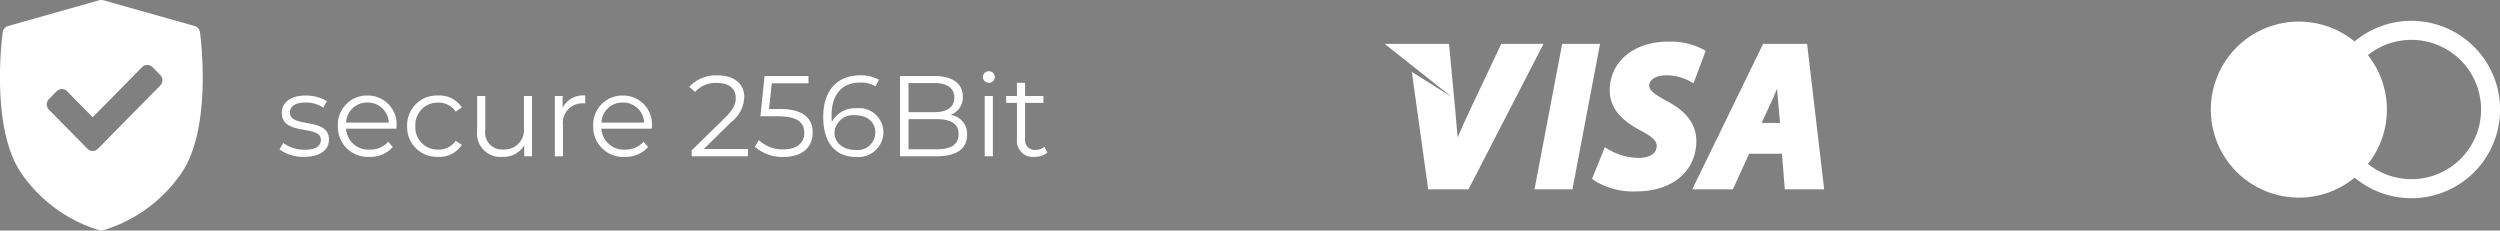 <svg xmlns="http://www.w3.org/2000/svg" width="239.958" height="22.125" viewBox="0 0 239.958 22.125"><rect x="0" y="0" width="239.958" height="22.125" fill="#808080" stroke="none"/><g transform="translate(-1275.042 -2801.001)"><path d="M1110,1" transform="translate(405 2803.5)" fill="none" stroke="#000" stroke-linecap="square" stroke-miterlimit="10" stroke-width="1" opacity="0.1"/><path d="M1334.2,5060.089a.718.718,0,0,0-.515-.6l-8.76-2.474a.7.7,0,0,0-.382,0l-8.76,2.474a.718.718,0,0,0-.515.6c-.051.371-1.21,9.134,1.763,13.494a13.97,13.97,0,0,0,7.535,5.515.709.709,0,0,0,.334,0,13.969,13.969,0,0,0,7.535-5.515C1335.412,5069.223,1334.253,5060.46,1334.2,5060.089Zm-3.817,5.116-5.975,6.065a.7.7,0,0,1-1.007,0l-3.695-3.75a.73.73,0,0,1,0-1.022l.734-.745a.705.705,0,0,1,1.007,0l2.458,2.495,4.738-4.81a.705.705,0,0,1,1.007,0l.734.745A.731.731,0,0,1,1330.386,5065.206Z" transform="translate(-39.965 -2255.992)" fill="#fff"/><path d="M2.64.055c1.507,0,2.387-.649,2.387-1.65,0-2.222-3.751-1.045-3.751-2.607,0-.55.462-.957,1.507-.957a2.966,2.966,0,0,1,1.705.495l.341-.627A3.921,3.921,0,0,0,2.783-5.83C1.309-5.83.5-5.126.5-4.18c0,2.288,3.751,1.1,3.751,2.607C4.246-1,3.8-.627,2.7-.627A3.5,3.5,0,0,1,.638-1.276L.286-.66A3.865,3.865,0,0,0,2.64.055Zm8.877-2.948A2.757,2.757,0,0,0,8.712-5.83,2.787,2.787,0,0,0,5.885-2.893,2.865,2.865,0,0,0,8.921.055a2.848,2.848,0,0,0,2.233-.946l-.44-.506a2.281,2.281,0,0,1-1.771.759A2.142,2.142,0,0,1,6.666-2.651h4.84C11.506-2.739,11.517-2.827,11.517-2.893ZM8.712-5.159a2.012,2.012,0,0,1,2.057,1.925h-4.1A2.01,2.01,0,0,1,8.712-5.159ZM15.51.055a2.551,2.551,0,0,0,2.266-1.144l-.583-.4a1.957,1.957,0,0,1-1.683.847,2.12,2.12,0,0,1-2.189-2.255A2.126,2.126,0,0,1,15.51-5.148a1.967,1.967,0,0,1,1.683.858l.583-.4A2.527,2.527,0,0,0,15.51-5.83a2.848,2.848,0,0,0-2.981,2.937A2.857,2.857,0,0,0,15.51.055Zm8.228-5.841V-2.75a1.881,1.881,0,0,1-1.969,2.1,1.619,1.619,0,0,1-1.738-1.859V-5.786H19.25v3.355A2.241,2.241,0,0,0,21.692.055a2.3,2.3,0,0,0,2.079-1.111V0h.748V-5.786Zm3.718,1.133V-5.786h-.748V0h.781V-2.948a1.872,1.872,0,0,1,1.947-2.134c.055,0,.121.011.187.011V-5.83A2.182,2.182,0,0,0,27.456-4.653Zm8.569,1.76A2.757,2.757,0,0,0,33.22-5.83a2.787,2.787,0,0,0-2.827,2.937A2.865,2.865,0,0,0,33.429.055a2.848,2.848,0,0,0,2.233-.946l-.44-.506a2.281,2.281,0,0,1-1.771.759,2.142,2.142,0,0,1-2.277-2.013h4.84C36.014-2.739,36.025-2.827,36.025-2.893ZM33.22-5.159a2.012,2.012,0,0,1,2.057,1.925h-4.1A2.01,2.01,0,0,1,33.22-5.159ZM41.008-.7l2.618-2.574a3.168,3.168,0,0,0,1.265-2.409c0-1.287-.99-2.079-2.552-2.079a3.46,3.46,0,0,0-2.728,1.1l.561.484a2.614,2.614,0,0,1,2.1-.858c1.177,0,1.8.55,1.8,1.441,0,.528-.165,1.045-1.034,1.9l-3.2,3.135V0h5.4V-.7Zm7.249-3.839h-.99L47.531-7h3.52v-.7H46.838l-.4,3.861h1.639c1.958,0,2.574.616,2.574,1.606,0,.935-.693,1.573-2,1.573a3.337,3.337,0,0,1-2.365-.891L45.9-.924a3.975,3.975,0,0,0,2.761.99c1.881,0,2.794-1.023,2.794-2.332C51.458-3.63,50.578-4.543,48.257-4.543Zm7.392-.066A2.46,2.46,0,0,0,53.3-3.289c-.022-.231-.033-.451-.033-.627,0-2.09,1.067-3.157,2.728-3.157a2.7,2.7,0,0,1,1.5.363l.319-.638a3.532,3.532,0,0,0-1.826-.418c-2.09,0-3.52,1.364-3.52,3.982,0,2.431,1.111,3.85,3.157,3.85A2.4,2.4,0,0,0,58.245-2.3,2.331,2.331,0,0,0,55.649-4.609Zm-.066,4c-1.331,0-2.035-.8-2.035-1.65a1.782,1.782,0,0,1,1.98-1.683c1.188,0,1.936.649,1.936,1.661A1.685,1.685,0,0,1,55.583-.605Zm9.108-3.366A1.788,1.788,0,0,0,65.868-5.72c0-1.254-.99-1.98-2.706-1.98H59.84V0h3.542c1.925,0,2.893-.748,2.893-2.057A1.838,1.838,0,0,0,64.691-3.971ZM63.107-7.029c1.232,0,1.947.473,1.947,1.4s-.715,1.4-1.947,1.4H60.654V-7.029Zm.264,6.358H60.654V-3.564h2.717c1.353,0,2.09.44,2.09,1.441S64.724-.671,63.371-.671Zm4.994-6.38a.561.561,0,0,0,.572-.572.555.555,0,0,0-.572-.539.564.564,0,0,0-.572.55A.566.566,0,0,0,68.365-7.051ZM67.969,0h.781V-5.786h-.781ZM73.7-.913a1.292,1.292,0,0,1-.858.3.927.927,0,0,1-1-1.056V-5.126H73.6v-.66h-1.76V-7.051H71.06v1.265H70.026v.66H71.06v3.5A1.533,1.533,0,0,0,72.754.055a1.86,1.86,0,0,0,1.221-.407Z" transform="translate(1301.59 2816)" fill="#fff"/><path d="M60.885,87.388a8.4,8.4,0,0,0,5.354-1.915A8.512,8.512,0,1,0,66.23,72.4a8.448,8.448,0,1,0-5.344,14.989Zm10.791-15.14a6.685,6.685,0,1,1-4.156,11.909,8.413,8.413,0,0,0-.006-10.446A6.642,6.642,0,0,1,71.676,72.248Z" transform="translate(1434.809 2732.58)" fill="#fff"/><path d="M41.217,82.933,42.79,94.208h3.867l7.2-13.961H49.8l-3.06,6.474c-.433.919-.807,1.751-1.129,2.514-.059-.795-.124-1.568-.2-2.357l-.624-6.63H38.609l6.425,5.084Z" transform="translate(1369.336 2724.965)" fill="#fff"/><path d="M84.671,94.208l2.648-13.961H83.684L81.032,94.208Z" transform="translate(1341.299 2724.965)" fill="#fff"/><path d="M97.562,92.972a7.046,7.046,0,0,0,4.009,1.021c3.441,0,5.749-1.943,5.749-4.834,0-1.58-.924-2.835-2.817-3.829-1.065-.593-1.707-.994-1.707-1.5,0-.471.5-.979,1.666-.979a4.811,4.811,0,0,1,2.177.534l.415.228,1.162-3.112-.306-.168a6.718,6.718,0,0,0-3.3-.714c-3.3,0-5.6,1.924-5.6,4.678,0,2,1.572,3.108,2.95,3.851,1.3.672,1.554,1.057,1.554,1.494,0,.836-.906,1.136-1.681,1.136A5.784,5.784,0,0,1,98.951,90l-.41-.247-1.229,3.029Z" transform="translate(1330.541 2725.379)" fill="#fff"/><path d="M129.574,94.207l1.562-3.412h3.15l.273,3.412h3.777L136.7,80.246h-4.225l-6.8,13.961Zm3.8-8.627c.145-.314.3-.669.441-1.042.025.333.052.642.072.912l.216,2.387h-1.766Z" transform="translate(1311.795 2724.965)" fill="#fff"/></g></svg>